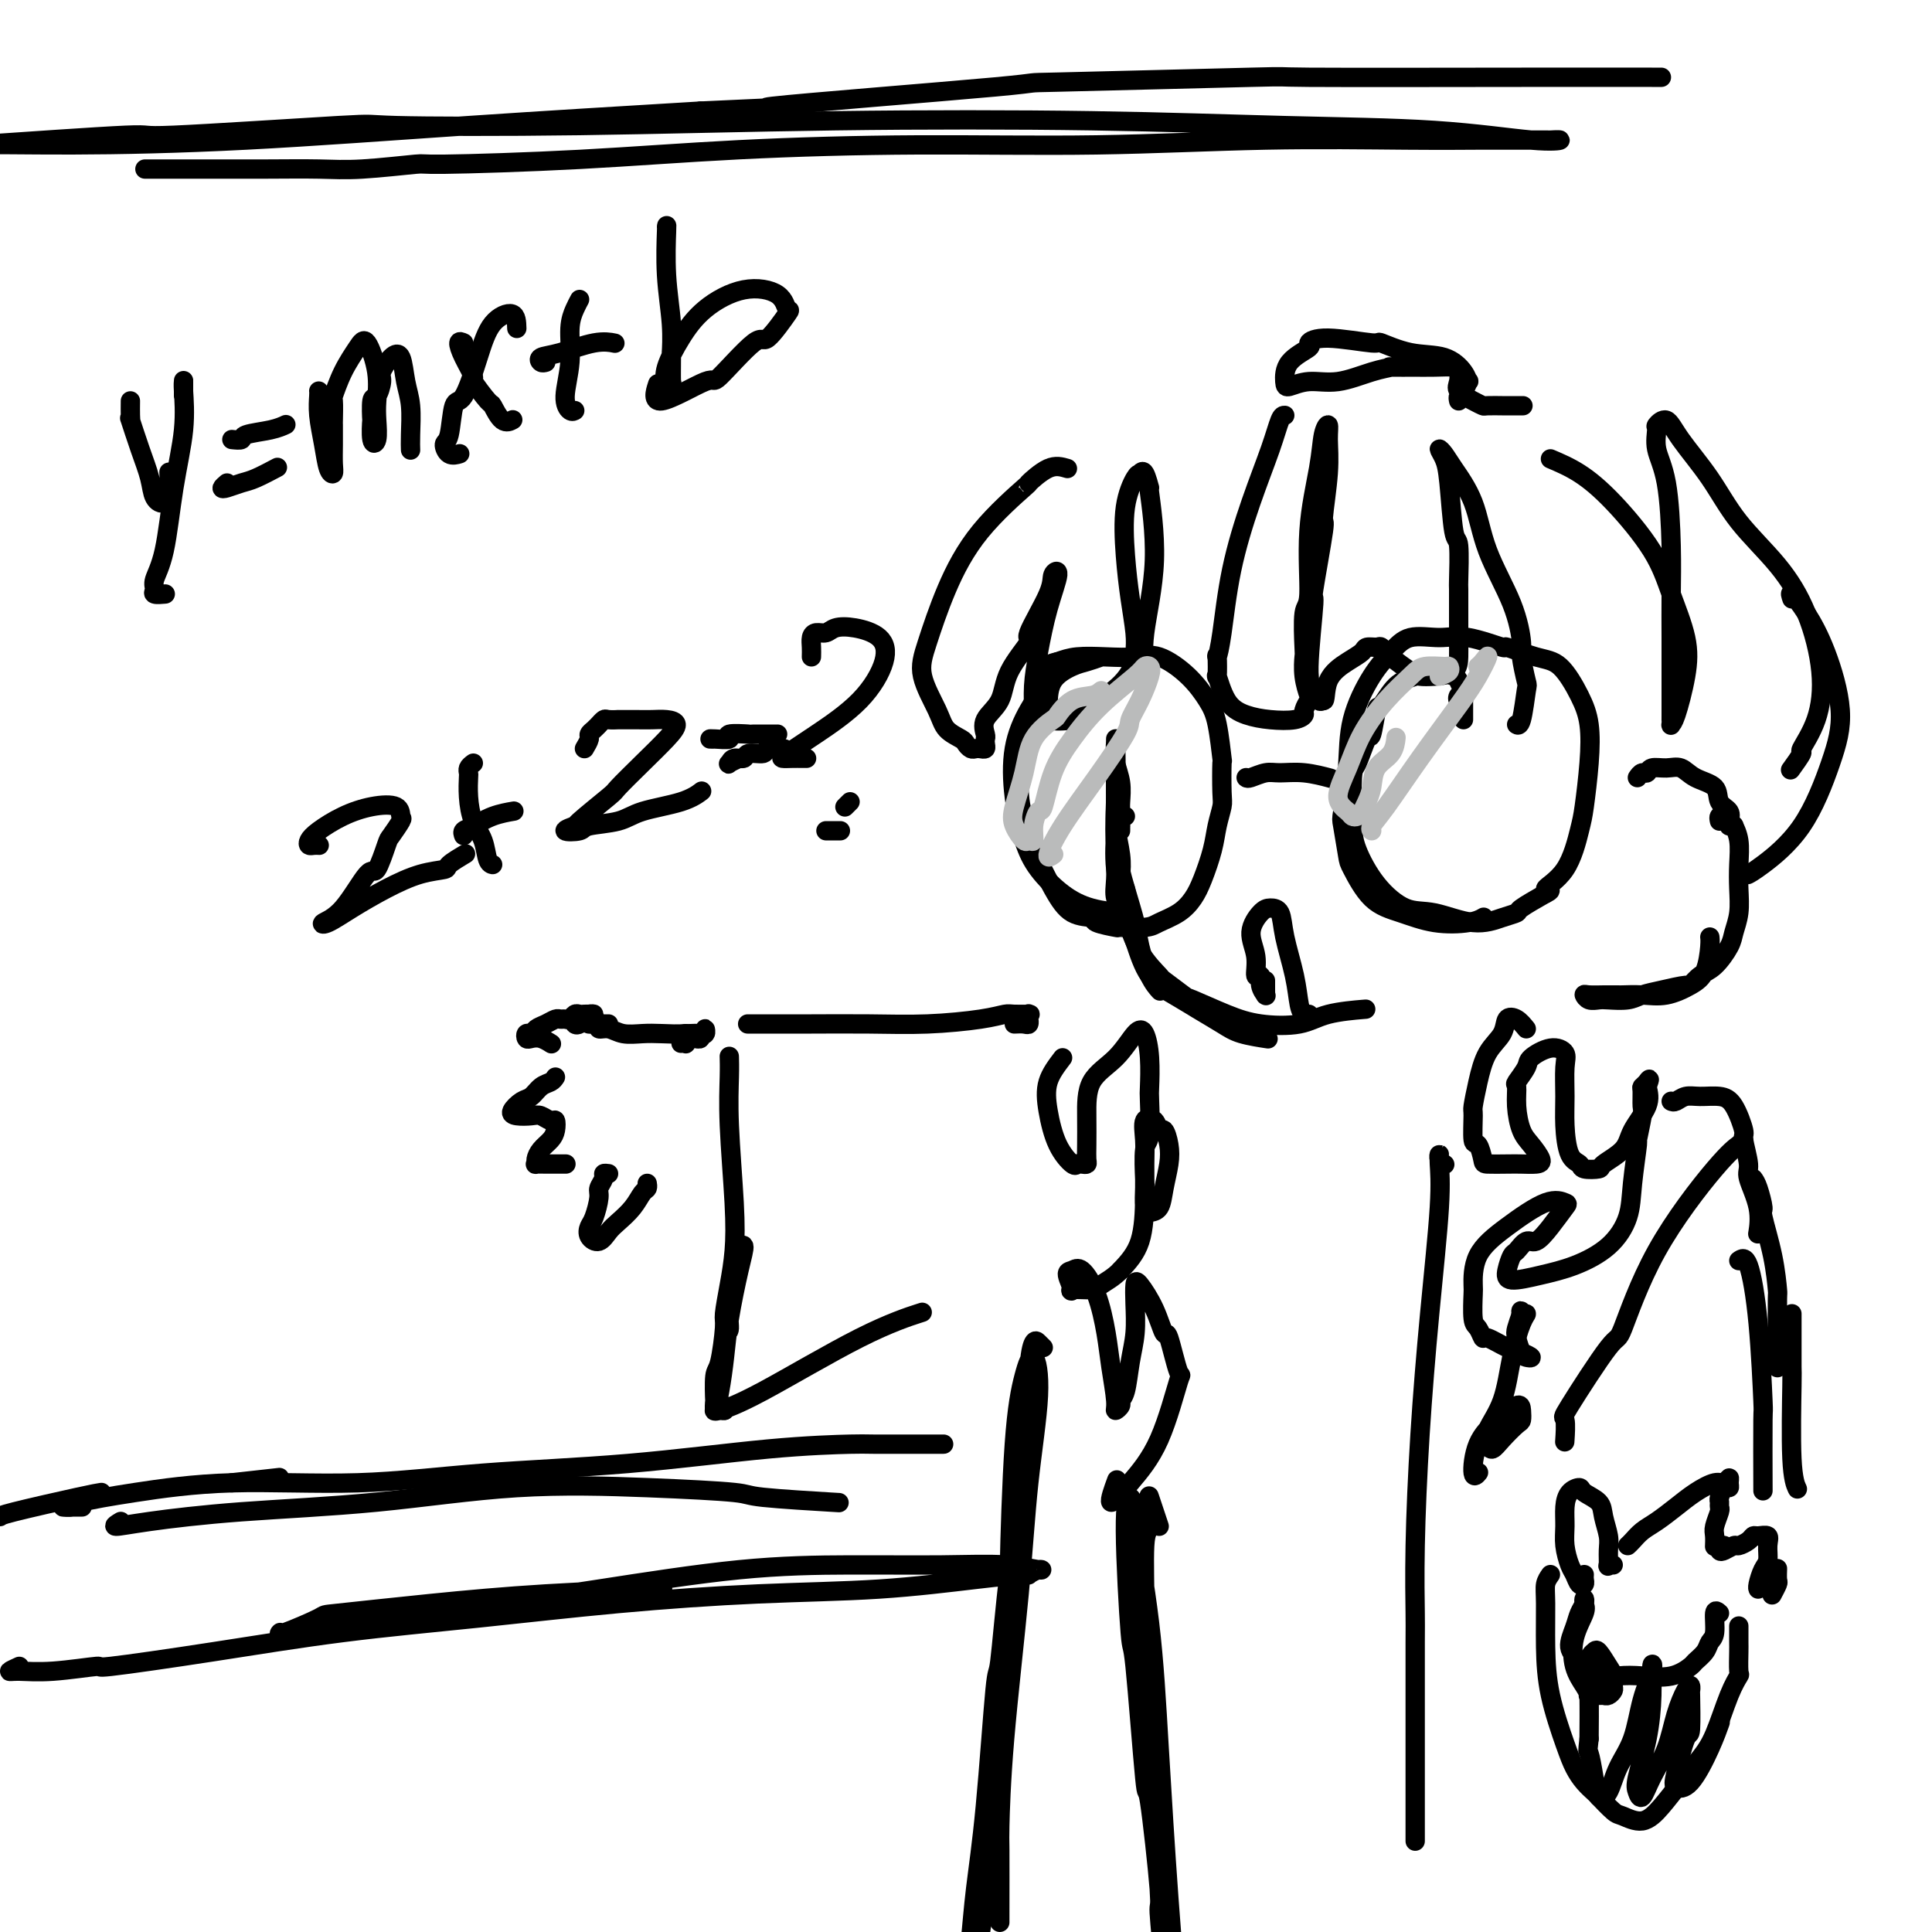 <svg viewBox='0 0 400 400' version='1.1' xmlns='http://www.w3.org/2000/svg' xmlns:xlink='http://www.w3.org/1999/xlink'><g fill='none' stroke='#000000' stroke-width='4' stroke-linecap='round' stroke-linejoin='round'><path d='M231,164c0.000,-0.417 0.000,-0.833 0,-1c0.000,-0.167 0.000,-0.083 0,0'/><path d='M233,169c-0.423,0.299 -0.845,0.599 -1,1c-0.155,0.401 -0.041,0.904 0,1c0.041,0.096 0.011,-0.215 0,0c-0.011,0.215 -0.003,0.957 0,1c0.003,0.043 0.002,-0.613 0,-1c-0.002,-0.387 -0.004,-0.505 0,-1c0.004,-0.495 0.015,-1.368 0,-2c-0.015,-0.632 -0.057,-1.025 0,-2c0.057,-0.975 0.211,-2.532 0,-4c-0.211,-1.468 -0.789,-2.846 -1,-4c-0.211,-1.154 -0.057,-2.082 0,-3c0.057,-0.918 0.015,-1.825 0,-2c-0.015,-0.175 -0.005,0.384 0,1c0.005,0.616 0.005,1.290 0,2c-0.005,0.710 -0.015,1.455 0,3c0.015,1.545 0.056,3.890 0,6c-0.056,2.110 -0.207,3.983 0,6c0.207,2.017 0.774,4.176 1,6c0.226,1.824 0.113,3.312 0,4c-0.113,0.688 -0.226,0.576 0,1c0.226,0.424 0.792,1.383 1,2c0.208,0.617 0.060,0.890 0,1c-0.060,0.110 -0.030,0.055 0,0'/><path d='M232,153c-0.422,0.270 -0.845,0.540 -1,1c-0.155,0.460 -0.043,1.109 0,2c0.043,0.891 0.017,2.024 0,3c-0.017,0.976 -0.026,1.793 0,3c0.026,1.207 0.086,2.802 0,5c-0.086,2.198 -0.319,4.997 0,8c0.319,3.003 1.189,6.210 2,9c0.811,2.790 1.563,5.165 2,7c0.437,1.835 0.561,3.131 1,5c0.439,1.869 1.195,4.311 2,6c0.805,1.689 1.659,2.625 2,3c0.341,0.375 0.171,0.187 0,0'/><path d='M231,160c0.000,0.353 0.001,0.706 0,1c-0.001,0.294 -0.002,0.528 0,1c0.002,0.472 0.007,1.182 0,2c-0.007,0.818 -0.024,1.745 0,3c0.024,1.255 0.091,2.839 0,5c-0.091,2.161 -0.339,4.900 0,8c0.339,3.100 1.264,6.563 2,9c0.736,2.437 1.281,3.850 2,6c0.719,2.150 1.610,5.038 3,7c1.390,1.962 3.277,2.999 5,4c1.723,1.001 3.282,1.967 5,3c1.718,1.033 3.594,2.133 5,3c1.406,0.867 2.340,1.503 4,2c1.660,0.497 4.046,0.856 5,1c0.954,0.144 0.477,0.072 0,0'/><path d='M231,176c0.045,2.158 0.090,4.316 0,6c-0.090,1.684 -0.315,2.893 0,4c0.315,1.107 1.171,2.111 2,4c0.829,1.889 1.632,4.661 3,7c1.368,2.339 3.302,4.244 4,5c0.698,0.756 0.160,0.364 1,1c0.840,0.636 3.056,2.302 4,3c0.944,0.698 0.615,0.429 2,1c1.385,0.571 4.484,1.981 7,3c2.516,1.019 4.448,1.646 7,2c2.552,0.354 5.725,0.435 8,0c2.275,-0.435 3.651,-1.386 6,-2c2.349,-0.614 5.671,-0.890 7,-1c1.329,-0.110 0.664,-0.055 0,0'/><path d='M228,136c-1.042,0.368 -2.084,0.736 -3,1c-0.916,0.264 -1.706,0.425 -3,1c-1.294,0.575 -3.092,1.566 -4,3c-0.908,1.434 -0.927,3.311 -1,4c-0.073,0.689 -0.199,0.189 -1,1c-0.801,0.811 -2.277,2.933 -3,5c-0.723,2.067 -0.693,4.078 -1,6c-0.307,1.922 -0.951,3.755 -1,6c-0.049,2.245 0.496,4.902 1,7c0.504,2.098 0.968,3.637 2,6c1.032,2.363 2.631,5.551 4,8c1.369,2.449 2.506,4.159 4,5c1.494,0.841 3.345,0.815 4,1c0.655,0.185 0.113,0.583 1,1c0.887,0.417 3.203,0.853 4,1c0.797,0.147 0.076,0.007 1,0c0.924,-0.007 3.493,0.121 5,0c1.507,-0.121 1.952,-0.492 3,-1c1.048,-0.508 2.700,-1.153 4,-2c1.300,-0.847 2.247,-1.897 3,-3c0.753,-1.103 1.312,-2.258 2,-4c0.688,-1.742 1.505,-4.069 2,-6c0.495,-1.931 0.669,-3.464 1,-5c0.331,-1.536 0.818,-3.075 1,-4c0.182,-0.925 0.058,-1.236 0,-3c-0.058,-1.764 -0.050,-4.981 0,-6c0.050,-1.019 0.142,0.161 0,-1c-0.142,-1.161 -0.518,-4.661 -1,-7c-0.482,-2.339 -1.071,-3.516 -2,-5c-0.929,-1.484 -2.198,-3.274 -4,-5c-1.802,-1.726 -4.138,-3.388 -6,-4c-1.862,-0.612 -3.252,-0.174 -5,0c-1.748,0.174 -3.855,0.085 -6,0c-2.145,-0.085 -4.327,-0.167 -6,0c-1.673,0.167 -2.836,0.584 -4,1'/><path d='M219,137c-3.793,0.792 -2.776,2.272 -3,4c-0.224,1.728 -1.688,3.703 -3,6c-1.312,2.297 -2.470,4.915 -3,8c-0.530,3.085 -0.430,6.637 0,10c0.430,3.363 1.192,6.537 2,9c0.808,2.463 1.664,4.215 3,6c1.336,1.785 3.152,3.602 5,5c1.848,1.398 3.728,2.376 6,3c2.272,0.624 4.935,0.892 6,1c1.065,0.108 0.533,0.054 0,0'/><path d='M258,161c0.144,0.115 0.288,0.231 1,0c0.712,-0.231 1.992,-0.808 3,-1c1.008,-0.192 1.744,0.000 3,0c1.256,0.000 3.030,-0.192 5,0c1.970,0.192 4.134,0.769 5,1c0.866,0.231 0.433,0.115 0,0'/><path d='M303,149c0.001,-0.764 0.001,-1.529 0,-2c-0.001,-0.471 -0.004,-0.649 0,-1c0.004,-0.351 0.014,-0.874 0,-1c-0.014,-0.126 -0.053,0.145 0,0c0.053,-0.145 0.197,-0.706 0,-1c-0.197,-0.294 -0.736,-0.320 -1,0c-0.264,0.320 -0.253,0.987 0,1c0.253,0.013 0.750,-0.628 1,-1c0.250,-0.372 0.255,-0.475 0,-1c-0.255,-0.525 -0.770,-1.472 -1,-2c-0.230,-0.528 -0.173,-0.638 -1,-1c-0.827,-0.362 -2.536,-0.978 -4,-1c-1.464,-0.022 -2.683,0.549 -4,1c-1.317,0.451 -2.733,0.781 -4,2c-1.267,1.219 -2.384,3.325 -3,4c-0.616,0.675 -0.729,-0.082 -1,1c-0.271,1.082 -0.700,4.004 -1,5c-0.300,0.996 -0.472,0.066 -1,1c-0.528,0.934 -1.413,3.732 -2,5c-0.587,1.268 -0.875,1.006 -1,3c-0.125,1.994 -0.088,6.245 0,9c0.088,2.755 0.227,4.014 1,6c0.773,1.986 2.181,4.697 4,7c1.819,2.303 4.050,4.197 6,5c1.950,0.803 3.619,0.515 6,1c2.381,0.485 5.475,1.743 8,2c2.525,0.257 4.481,-0.488 6,-1c1.519,-0.512 2.601,-0.792 3,-1c0.399,-0.208 0.114,-0.345 1,-1c0.886,-0.655 2.943,-1.827 5,-3'/><path d='M320,185c2.123,-1.029 -0.069,-0.600 0,-1c0.069,-0.400 2.398,-1.628 4,-4c1.602,-2.372 2.477,-5.889 3,-8c0.523,-2.111 0.692,-2.818 1,-5c0.308,-2.182 0.753,-5.840 1,-9c0.247,-3.160 0.295,-5.821 0,-8c-0.295,-2.179 -0.935,-3.874 -2,-6c-1.065,-2.126 -2.556,-4.682 -4,-6c-1.444,-1.318 -2.842,-1.396 -5,-2c-2.158,-0.604 -5.077,-1.733 -6,-2c-0.923,-0.267 0.151,0.329 -1,0c-1.151,-0.329 -4.526,-1.583 -7,-2c-2.474,-0.417 -4.047,0.002 -6,0c-1.953,-0.002 -4.288,-0.424 -6,0c-1.712,0.424 -2.802,1.694 -4,3c-1.198,1.306 -2.504,2.649 -4,5c-1.496,2.351 -3.182,5.709 -4,9c-0.818,3.291 -0.768,6.516 -1,10c-0.232,3.484 -0.745,7.227 -1,9c-0.255,1.773 -0.251,1.577 0,3c0.251,1.423 0.749,4.466 1,6c0.251,1.534 0.255,1.561 1,3c0.745,1.439 2.231,4.291 4,6c1.769,1.709 3.819,2.276 6,3c2.181,0.724 4.492,1.607 7,2c2.508,0.393 5.214,0.298 7,0c1.786,-0.298 2.653,-0.799 3,-1c0.347,-0.201 0.173,-0.100 0,0'/><path d='M339,161c0.321,-0.454 0.641,-0.908 1,-1c0.359,-0.092 0.755,0.178 1,0c0.245,-0.178 0.339,-0.803 1,-1c0.661,-0.197 1.888,0.034 3,0c1.112,-0.034 2.109,-0.333 3,0c0.891,0.333 1.675,1.297 3,2c1.325,0.703 3.192,1.145 4,2c0.808,0.855 0.556,2.124 1,3c0.444,0.876 1.583,1.359 2,2c0.417,0.641 0.112,1.440 0,2c-0.112,0.560 -0.030,0.882 0,1c0.030,0.118 0.009,0.034 0,0c-0.009,-0.034 -0.004,-0.017 0,0'/><path d='M356,170c-0.092,-0.402 -0.183,-0.803 0,-1c0.183,-0.197 0.641,-0.189 1,0c0.359,0.189 0.618,0.559 1,1c0.382,0.441 0.887,0.952 1,1c0.113,0.048 -0.165,-0.368 0,0c0.165,0.368 0.773,1.519 1,3c0.227,1.481 0.074,3.290 0,5c-0.074,1.710 -0.067,3.319 0,5c0.067,1.681 0.195,3.433 0,5c-0.195,1.567 -0.711,2.950 -1,4c-0.289,1.050 -0.350,1.769 -1,3c-0.650,1.231 -1.888,2.974 -3,4c-1.112,1.026 -2.097,1.335 -3,2c-0.903,0.665 -1.724,1.684 -2,2c-0.276,0.316 -0.007,-0.073 -1,0c-0.993,0.073 -3.249,0.608 -5,1c-1.751,0.392 -2.997,0.642 -4,1c-1.003,0.358 -1.761,0.824 -3,1c-1.239,0.176 -2.958,0.061 -4,0c-1.042,-0.061 -1.407,-0.069 -2,0c-0.593,0.069 -1.415,0.215 -2,0c-0.585,-0.215 -0.934,-0.790 -1,-1c-0.066,-0.210 0.151,-0.056 1,0c0.849,0.056 2.330,0.015 3,0c0.670,-0.015 0.530,-0.002 1,0c0.470,0.002 1.550,-0.005 2,0c0.450,0.005 0.271,0.023 1,0c0.729,-0.023 2.367,-0.086 4,0c1.633,0.086 3.261,0.321 5,0c1.739,-0.321 3.590,-1.196 5,-2c1.410,-0.804 2.378,-1.535 3,-3c0.622,-1.465 0.898,-3.664 1,-5c0.102,-1.336 0.029,-1.810 0,-2c-0.029,-0.190 -0.015,-0.095 0,0'/><path d='M266,86c-0.289,-0.012 -0.578,-0.023 -1,1c-0.422,1.023 -0.979,3.082 -2,6c-1.021,2.918 -2.508,6.697 -4,11c-1.492,4.303 -2.988,9.131 -4,14c-1.012,4.869 -1.540,9.780 -2,13c-0.460,3.220 -0.851,4.749 -1,5c-0.149,0.251 -0.057,-0.778 0,0c0.057,0.778 0.078,3.361 0,4c-0.078,0.639 -0.257,-0.665 0,0c0.257,0.665 0.948,3.299 2,5c1.052,1.701 2.463,2.468 4,3c1.537,0.532 3.200,0.829 5,1c1.800,0.171 3.737,0.217 5,0c1.263,-0.217 1.851,-0.696 2,-1c0.149,-0.304 -0.142,-0.432 0,-1c0.142,-0.568 0.718,-1.575 1,-2c0.282,-0.425 0.271,-0.269 0,-1c-0.271,-0.731 -0.800,-2.351 -1,-4c-0.200,-1.649 -0.069,-3.327 0,-4c0.069,-0.673 0.078,-0.341 0,-2c-0.078,-1.659 -0.242,-5.308 0,-7c0.242,-1.692 0.892,-1.426 1,-4c0.108,-2.574 -0.325,-7.990 0,-13c0.325,-5.010 1.409,-9.616 2,-13c0.591,-3.384 0.690,-5.545 1,-7c0.310,-1.455 0.831,-2.202 1,-2c0.169,0.202 -0.015,1.353 0,3c0.015,1.647 0.230,3.788 0,7c-0.230,3.212 -0.903,7.494 -1,9c-0.097,1.506 0.383,0.237 0,3c-0.383,2.763 -1.631,9.557 -2,12c-0.369,2.443 0.139,0.536 0,3c-0.139,2.464 -0.924,9.300 -1,13c-0.076,3.700 0.556,4.265 1,5c0.444,0.735 0.698,1.638 1,2c0.302,0.362 0.651,0.181 1,0'/><path d='M274,145c0.494,0.392 0.230,-2.129 1,-4c0.770,-1.871 2.573,-3.091 4,-4c1.427,-0.909 2.477,-1.507 3,-2c0.523,-0.493 0.518,-0.882 1,-1c0.482,-0.118 1.451,0.035 2,0c0.549,-0.035 0.676,-0.258 1,0c0.324,0.258 0.843,0.996 2,2c1.157,1.004 2.951,2.274 4,3c1.049,0.726 1.353,0.908 2,1c0.647,0.092 1.638,0.095 3,0c1.362,-0.095 3.097,-0.286 4,-1c0.903,-0.714 0.974,-1.951 1,-3c0.026,-1.049 0.007,-1.910 0,-3c-0.007,-1.090 -0.001,-2.409 0,-3c0.001,-0.591 -0.003,-0.455 0,-2c0.003,-1.545 0.012,-4.773 0,-6c-0.012,-1.227 -0.044,-0.453 0,-2c0.044,-1.547 0.165,-5.414 0,-7c-0.165,-1.586 -0.616,-0.892 -1,-3c-0.384,-2.108 -0.701,-7.017 -1,-10c-0.299,-2.983 -0.578,-4.038 -1,-5c-0.422,-0.962 -0.986,-1.830 -1,-2c-0.014,-0.170 0.521,0.359 1,1c0.479,0.641 0.903,1.394 2,3c1.097,1.606 2.867,4.065 4,7c1.133,2.935 1.628,6.346 3,10c1.372,3.654 3.622,7.551 5,11c1.378,3.449 1.883,6.448 2,8c0.117,1.552 -0.154,1.656 0,3c0.154,1.344 0.735,3.929 1,5c0.265,1.071 0.215,0.627 0,2c-0.215,1.373 -0.596,4.562 -1,6c-0.404,1.438 -0.830,1.125 -1,1c-0.170,-0.125 -0.085,-0.063 0,0'/><path d='M316,213c-0.629,-0.777 -1.257,-1.553 -2,-2c-0.743,-0.447 -1.600,-0.564 -2,0c-0.400,0.564 -0.342,1.810 -1,3c-0.658,1.190 -2.034,2.323 -3,4c-0.966,1.677 -1.524,3.897 -2,6c-0.476,2.103 -0.870,4.091 -1,5c-0.130,0.909 0.004,0.741 0,2c-0.004,1.259 -0.146,3.945 0,5c0.146,1.055 0.580,0.479 1,1c0.420,0.521 0.826,2.140 1,3c0.174,0.860 0.115,0.961 1,1c0.885,0.039 2.715,0.015 4,0c1.285,-0.015 2.026,-0.022 3,0c0.974,0.022 2.180,0.072 3,0c0.820,-0.072 1.254,-0.265 1,-1c-0.254,-0.735 -1.194,-2.012 -2,-3c-0.806,-0.988 -1.476,-1.686 -2,-3c-0.524,-1.314 -0.900,-3.243 -1,-5c-0.100,-1.757 0.076,-3.340 0,-4c-0.076,-0.660 -0.405,-0.395 0,-1c0.405,-0.605 1.544,-2.079 2,-3c0.456,-0.921 0.227,-1.290 1,-2c0.773,-0.710 2.546,-1.760 4,-2c1.454,-0.240 2.587,0.331 3,1c0.413,0.669 0.104,1.436 0,3c-0.104,1.564 -0.003,3.925 0,6c0.003,2.075 -0.093,3.863 0,6c0.093,2.137 0.375,4.624 1,6c0.625,1.376 1.593,1.642 2,2c0.407,0.358 0.253,0.807 1,1c0.747,0.193 2.393,0.131 3,0c0.607,-0.131 0.174,-0.331 1,-1c0.826,-0.669 2.912,-1.808 4,-3c1.088,-1.192 1.177,-2.436 2,-4c0.823,-1.564 2.378,-3.447 3,-5c0.622,-1.553 0.311,-2.777 0,-4'/><path d='M341,225c0.835,-2.294 0.421,-1.530 0,-1c-0.421,0.530 -0.849,0.827 -1,1c-0.151,0.173 -0.025,0.222 0,1c0.025,0.778 -0.049,2.286 0,3c0.049,0.714 0.222,0.636 0,2c-0.222,1.364 -0.840,4.171 -1,5c-0.160,0.829 0.136,-0.318 0,1c-0.136,1.318 -0.705,5.102 -1,8c-0.295,2.898 -0.317,4.911 -1,7c-0.683,2.089 -2.026,4.254 -4,6c-1.974,1.746 -4.578,3.074 -7,4c-2.422,0.926 -4.661,1.452 -7,2c-2.339,0.548 -4.778,1.120 -6,1c-1.222,-0.120 -1.226,-0.930 -1,-2c0.226,-1.070 0.682,-2.399 1,-3c0.318,-0.601 0.499,-0.473 1,-1c0.501,-0.527 1.324,-1.709 2,-2c0.676,-0.291 1.206,0.311 2,0c0.794,-0.311 1.852,-1.533 3,-3c1.148,-1.467 2.384,-3.179 3,-4c0.616,-0.821 0.610,-0.752 0,-1c-0.610,-0.248 -1.823,-0.813 -4,0c-2.177,0.813 -5.316,3.006 -8,5c-2.684,1.994 -4.913,3.790 -6,6c-1.087,2.210 -1.034,4.835 -1,6c0.034,1.165 0.048,0.871 0,2c-0.048,1.129 -0.158,3.682 0,5c0.158,1.318 0.584,1.399 1,2c0.416,0.601 0.824,1.720 1,2c0.176,0.280 0.121,-0.278 1,0c0.879,0.278 2.692,1.394 4,2c1.308,0.606 2.112,0.702 3,1c0.888,0.298 1.859,0.796 2,1c0.141,0.204 -0.548,0.113 -1,0c-0.452,-0.113 -0.668,-0.247 -1,-1c-0.332,-0.753 -0.782,-2.126 -1,-3c-0.218,-0.874 -0.205,-1.250 0,-2c0.205,-0.750 0.603,-1.875 1,-3'/><path d='M315,272c-0.070,-1.227 -0.244,-0.294 0,0c0.244,0.294 0.905,-0.053 1,0c0.095,0.053 -0.378,0.504 -1,2c-0.622,1.496 -1.394,4.038 -2,7c-0.606,2.962 -1.047,6.344 -2,9c-0.953,2.656 -2.417,4.585 -3,6c-0.583,1.415 -0.286,2.314 0,3c0.286,0.686 0.560,1.159 1,1c0.440,-0.159 1.045,-0.948 2,-2c0.955,-1.052 2.258,-2.365 3,-3c0.742,-0.635 0.921,-0.592 1,-1c0.079,-0.408 0.059,-1.267 0,-2c-0.059,-0.733 -0.156,-1.338 -1,-1c-0.844,0.338 -2.436,1.621 -4,3c-1.564,1.379 -3.100,2.854 -4,5c-0.900,2.146 -1.165,4.962 -1,6c0.165,1.038 0.762,0.296 1,0c0.238,-0.296 0.119,-0.148 0,0'/><path d='M221,97c-1.208,-0.362 -2.416,-0.724 -4,0c-1.584,0.724 -3.544,2.534 -4,3c-0.456,0.466 0.593,-0.412 -1,1c-1.593,1.412 -5.828,5.116 -9,9c-3.172,3.884 -5.280,7.950 -7,12c-1.720,4.050 -3.053,8.083 -4,11c-0.947,2.917 -1.508,4.718 -1,7c0.508,2.282 2.087,5.046 3,7c0.913,1.954 1.162,3.098 2,4c0.838,0.902 2.266,1.562 3,2c0.734,0.438 0.775,0.654 1,1c0.225,0.346 0.635,0.822 1,1c0.365,0.178 0.686,0.058 1,0c0.314,-0.058 0.621,-0.056 1,0c0.379,0.056 0.831,0.164 1,0c0.169,-0.164 0.056,-0.601 0,-1c-0.056,-0.399 -0.054,-0.761 0,-1c0.054,-0.239 0.160,-0.356 0,-1c-0.160,-0.644 -0.586,-1.815 0,-3c0.586,-1.185 2.186,-2.382 3,-4c0.814,-1.618 0.844,-3.655 2,-6c1.156,-2.345 3.440,-4.998 4,-6c0.560,-1.002 -0.602,-0.355 0,-2c0.602,-1.645 2.967,-5.583 4,-8c1.033,-2.417 0.732,-3.313 1,-4c0.268,-0.687 1.105,-1.165 1,0c-0.105,1.165 -1.153,3.971 -2,7c-0.847,3.029 -1.492,6.279 -2,9c-0.508,2.721 -0.880,4.911 -1,7c-0.120,2.089 0.010,4.075 0,5c-0.010,0.925 -0.160,0.789 0,1c0.160,0.211 0.631,0.769 1,1c0.369,0.231 0.635,0.134 1,0c0.365,-0.134 0.829,-0.305 1,-1c0.171,-0.695 0.049,-1.913 0,-3c-0.049,-1.087 -0.024,-2.044 0,-3'/><path d='M217,142c-0.014,-1.108 -0.547,-0.377 -1,0c-0.453,0.377 -0.824,0.402 -1,1c-0.176,0.598 -0.155,1.771 0,3c0.155,1.229 0.444,2.514 2,3c1.556,0.486 4.378,0.174 5,0c0.622,-0.174 -0.957,-0.210 0,-1c0.957,-0.790 4.450,-2.333 7,-4c2.550,-1.667 4.158,-3.460 5,-5c0.842,-1.540 0.917,-2.829 1,-4c0.083,-1.171 0.172,-2.223 0,-4c-0.172,-1.777 -0.607,-4.279 -1,-7c-0.393,-2.721 -0.744,-5.661 -1,-9c-0.256,-3.339 -0.418,-7.078 0,-10c0.418,-2.922 1.417,-5.028 2,-6c0.583,-0.972 0.750,-0.809 1,-1c0.250,-0.191 0.581,-0.735 1,0c0.419,0.735 0.925,2.748 1,3c0.075,0.252 -0.281,-1.256 0,1c0.281,2.256 1.199,8.275 1,14c-0.199,5.725 -1.515,11.157 -2,15c-0.485,3.843 -0.139,6.098 0,7c0.139,0.902 0.069,0.451 0,0'/></g>
<g fill='none' stroke='#BABBBB' stroke-width='4' stroke-linecap='round' stroke-linejoin='round'><path d='M298,140c0.843,-0.307 1.686,-0.614 2,-1c0.314,-0.386 0.098,-0.850 0,-1c-0.098,-0.150 -0.077,0.015 -1,0c-0.923,-0.015 -2.788,-0.211 -4,0c-1.212,0.211 -1.770,0.829 -3,2c-1.230,1.171 -3.132,2.895 -5,5c-1.868,2.105 -3.703,4.592 -5,7c-1.297,2.408 -2.057,4.737 -3,7c-0.943,2.263 -2.067,4.460 -2,6c0.067,1.540 1.327,2.421 2,3c0.673,0.579 0.758,0.855 1,1c0.242,0.145 0.640,0.159 1,0c0.360,-0.159 0.681,-0.492 1,-1c0.319,-0.508 0.635,-1.191 1,-2c0.365,-0.809 0.777,-1.744 1,-3c0.223,-1.256 0.256,-2.831 1,-4c0.744,-1.169 2.200,-1.930 3,-3c0.800,-1.070 0.943,-2.449 1,-3c0.057,-0.551 0.029,-0.276 0,0'/><path d='M306,138c0.267,-0.218 0.535,-0.436 1,-1c0.465,-0.564 1.128,-1.473 1,-1c-0.128,0.473 -1.047,2.330 -2,4c-0.953,1.670 -1.940,3.155 -4,6c-2.060,2.845 -5.193,7.050 -8,11c-2.807,3.950 -5.289,7.647 -7,10c-1.711,2.353 -2.653,3.364 -3,4c-0.347,0.636 -0.099,0.896 0,1c0.099,0.104 0.050,0.052 0,0'/><path d='M228,143c-0.483,0.398 -0.966,0.796 -2,1c-1.034,0.204 -2.619,0.215 -4,1c-1.381,0.785 -2.559,2.345 -3,3c-0.441,0.655 -0.144,0.404 -1,1c-0.856,0.596 -2.863,2.038 -4,4c-1.137,1.962 -1.402,4.444 -2,7c-0.598,2.556 -1.529,5.184 -2,7c-0.471,1.816 -0.481,2.818 0,4c0.481,1.182 1.452,2.543 2,3c0.548,0.457 0.671,0.009 1,0c0.329,-0.009 0.863,0.422 1,0c0.137,-0.422 -0.124,-1.695 0,-3c0.124,-1.305 0.634,-2.640 1,-3c0.366,-0.360 0.588,0.254 1,-1c0.412,-1.254 1.013,-4.378 2,-7c0.987,-2.622 2.359,-4.742 4,-7c1.641,-2.258 3.551,-4.654 6,-7c2.449,-2.346 5.435,-4.642 7,-6c1.565,-1.358 1.708,-1.779 2,-2c0.292,-0.221 0.734,-0.240 1,0c0.266,0.240 0.356,0.741 0,2c-0.356,1.259 -1.158,3.276 -2,5c-0.842,1.724 -1.723,3.157 -2,4c-0.277,0.843 0.049,1.098 -1,3c-1.049,1.902 -3.472,5.452 -6,9c-2.528,3.548 -5.162,7.095 -7,10c-1.838,2.905 -2.879,5.167 -3,6c-0.121,0.833 0.680,0.238 1,0c0.320,-0.238 0.160,-0.119 0,0'/></g>
<g fill='none' stroke='#000000' stroke-width='4' stroke-linecap='round' stroke-linejoin='round'><path d='M321,95c1.960,0.835 3.919,1.670 6,3c2.081,1.330 4.282,3.156 7,6c2.718,2.844 5.951,6.706 8,10c2.049,3.294 2.913,6.021 4,9c1.087,2.979 2.396,6.211 3,9c0.604,2.789 0.501,5.135 0,8c-0.501,2.865 -1.402,6.248 -2,8c-0.598,1.752 -0.892,1.871 -1,2c-0.108,0.129 -0.029,0.268 0,0c0.029,-0.268 0.008,-0.942 0,-1c-0.008,-0.058 -0.002,0.502 0,-1c0.002,-1.502 -0.001,-5.065 0,-8c0.001,-2.935 0.007,-5.243 0,-8c-0.007,-2.757 -0.026,-5.965 0,-9c0.026,-3.035 0.096,-5.897 0,-10c-0.096,-4.103 -0.360,-9.445 -1,-13c-0.640,-3.555 -1.657,-5.322 -2,-7c-0.343,-1.678 -0.011,-3.268 0,-4c0.011,-0.732 -0.300,-0.608 0,-1c0.300,-0.392 1.212,-1.302 2,-1c0.788,0.302 1.453,1.814 3,4c1.547,2.186 3.977,5.046 6,8c2.023,2.954 3.638,6.003 6,9c2.362,2.997 5.472,5.942 8,9c2.528,3.058 4.473,6.228 6,10c1.527,3.772 2.636,8.146 3,12c0.364,3.854 -0.019,7.187 -1,10c-0.981,2.813 -2.562,5.104 -3,6c-0.438,0.896 0.267,0.395 0,1c-0.267,0.605 -1.505,2.316 -2,3c-0.495,0.684 -0.248,0.342 0,0'/><path d='M371,124c-0.245,-0.713 -0.489,-1.426 0,-1c0.489,0.426 1.713,1.990 3,4c1.287,2.010 2.637,4.464 4,8c1.363,3.536 2.740,8.152 3,12c0.260,3.848 -0.596,6.926 -2,11c-1.404,4.074 -3.356,9.144 -6,13c-2.644,3.856 -5.981,6.500 -8,8c-2.019,1.500 -2.720,1.857 -3,2c-0.280,0.143 -0.140,0.071 0,0'/><path d='M220,219c-1.230,1.614 -2.460,3.227 -3,5c-0.540,1.773 -0.391,3.704 0,6c0.391,2.296 1.023,4.955 2,7c0.977,2.045 2.300,3.474 3,4c0.700,0.526 0.776,0.148 1,0c0.224,-0.148 0.596,-0.067 1,0c0.404,0.067 0.840,0.118 1,0c0.160,-0.118 0.044,-0.406 0,-1c-0.044,-0.594 -0.016,-1.494 0,-3c0.016,-1.506 0.021,-3.619 0,-6c-0.021,-2.381 -0.069,-5.031 1,-7c1.069,-1.969 3.253,-3.256 5,-5c1.747,-1.744 3.056,-3.945 4,-5c0.944,-1.055 1.522,-0.966 2,0c0.478,0.966 0.856,2.807 1,5c0.144,2.193 0.053,4.739 0,6c-0.053,1.261 -0.066,1.238 0,3c0.066,1.762 0.213,5.309 0,7c-0.213,1.691 -0.787,1.525 -1,3c-0.213,1.475 -0.064,4.591 0,6c0.064,1.409 0.044,1.113 0,2c-0.044,0.887 -0.113,2.958 0,4c0.113,1.042 0.409,1.056 1,1c0.591,-0.056 1.476,-0.181 2,-1c0.524,-0.819 0.687,-2.333 1,-4c0.313,-1.667 0.776,-3.487 1,-5c0.224,-1.513 0.210,-2.720 0,-4c-0.210,-1.280 -0.617,-2.633 -1,-3c-0.383,-0.367 -0.744,0.251 -1,0c-0.256,-0.251 -0.408,-1.373 -1,-2c-0.592,-0.627 -1.623,-0.759 -2,0c-0.377,0.759 -0.098,2.411 0,4c0.098,1.589 0.016,3.117 0,5c-0.016,1.883 0.034,4.122 0,7c-0.034,2.878 -0.153,6.394 -1,9c-0.847,2.606 -2.424,4.303 -4,6'/><path d='M232,263c-1.470,1.544 -3.144,2.403 -4,3c-0.856,0.597 -0.892,0.931 -2,1c-1.108,0.069 -3.287,-0.128 -4,0c-0.713,0.128 0.039,0.583 0,0c-0.039,-0.583 -0.869,-2.202 -1,-3c-0.131,-0.798 0.437,-0.776 1,-1c0.563,-0.224 1.122,-0.695 2,0c0.878,0.695 2.077,2.555 3,5c0.923,2.445 1.572,5.475 2,8c0.428,2.525 0.636,4.544 1,7c0.364,2.456 0.885,5.349 1,7c0.115,1.651 -0.177,2.060 0,2c0.177,-0.060 0.822,-0.590 1,-1c0.178,-0.410 -0.110,-0.699 0,-1c0.110,-0.301 0.618,-0.613 1,-2c0.382,-1.387 0.640,-3.850 1,-6c0.360,-2.150 0.824,-3.988 1,-6c0.176,-2.012 0.065,-4.197 0,-6c-0.065,-1.803 -0.082,-3.222 0,-4c0.082,-0.778 0.263,-0.913 1,0c0.737,0.913 2.028,2.876 3,5c0.972,2.124 1.623,4.411 2,5c0.377,0.589 0.479,-0.518 1,1c0.521,1.518 1.462,5.662 2,7c0.538,1.338 0.673,-0.129 0,2c-0.673,2.129 -2.156,7.855 -4,12c-1.844,4.145 -4.051,6.709 -6,9c-1.949,2.291 -3.640,4.309 -4,4c-0.360,-0.309 0.611,-2.945 1,-4c0.389,-1.055 0.194,-0.527 0,0'/><path d='M210,212c0.732,-0.033 1.464,-0.065 2,0c0.536,0.065 0.875,0.228 1,0c0.125,-0.228 0.036,-0.846 0,-1c-0.036,-0.154 -0.020,0.155 0,0c0.020,-0.155 0.043,-0.774 0,-1c-0.043,-0.226 -0.151,-0.058 0,0c0.151,0.058 0.562,0.005 0,0c-0.562,-0.005 -2.097,0.037 -3,0c-0.903,-0.037 -1.173,-0.154 -2,0c-0.827,0.154 -2.209,0.577 -5,1c-2.791,0.423 -6.989,0.845 -11,1c-4.011,0.155 -7.833,0.041 -12,0c-4.167,-0.041 -8.679,-0.011 -12,0c-3.321,0.011 -5.451,0.003 -7,0c-1.549,-0.003 -2.518,-0.001 -3,0c-0.482,0.001 -0.476,0.000 -1,0c-0.524,-0.000 -1.578,-0.000 -2,0c-0.422,0.000 -0.211,0.000 0,0'/><path d='M151,219c-0.008,-0.261 -0.015,-0.522 0,0c0.015,0.522 0.054,1.827 0,4c-0.054,2.173 -0.201,5.213 0,10c0.201,4.787 0.748,11.322 1,16c0.252,4.678 0.208,7.499 0,10c-0.208,2.501 -0.581,4.683 -1,7c-0.419,2.317 -0.883,4.770 -1,6c-0.117,1.230 0.112,1.237 0,3c-0.112,1.763 -0.567,5.281 -1,7c-0.433,1.719 -0.845,1.638 -1,3c-0.155,1.362 -0.052,4.166 0,5c0.052,0.834 0.055,-0.302 0,0c-0.055,0.302 -0.166,2.042 0,2c0.166,-0.042 0.610,-1.865 1,-4c0.390,-2.135 0.727,-4.581 1,-7c0.273,-2.419 0.482,-4.809 1,-8c0.518,-3.191 1.347,-7.182 2,-10c0.653,-2.818 1.132,-4.463 1,-5c-0.132,-0.537 -0.875,0.036 -1,0c-0.125,-0.036 0.370,-0.679 0,1c-0.370,1.679 -1.603,5.679 -2,9c-0.397,3.321 0.041,5.962 0,7c-0.041,1.038 -0.561,0.474 -1,2c-0.439,1.526 -0.798,5.141 -1,8c-0.202,2.859 -0.247,4.962 0,6c0.247,1.038 0.785,1.011 1,1c0.215,-0.011 0.108,-0.005 0,0'/><path d='M150,292c-0.316,0.011 -0.631,0.023 -1,0c-0.369,-0.023 -0.791,-0.080 -1,0c-0.209,0.080 -0.205,0.298 1,0c1.205,-0.298 3.612,-1.111 9,-4c5.388,-2.889 13.758,-7.855 20,-11c6.242,-3.145 10.355,-4.470 12,-5c1.645,-0.530 0.823,-0.265 0,0'/><path d='M141,216c0.444,-0.031 0.888,-0.061 1,0c0.112,0.061 -0.110,0.214 0,0c0.110,-0.214 0.550,-0.793 1,-1c0.450,-0.207 0.909,-0.040 1,0c0.091,0.040 -0.186,-0.047 0,0c0.186,0.047 0.835,0.227 1,0c0.165,-0.227 -0.154,-0.859 0,-1c0.154,-0.141 0.781,0.211 1,0c0.219,-0.211 0.031,-0.985 0,-1c-0.031,-0.015 0.095,0.728 0,1c-0.095,0.272 -0.410,0.073 -1,0c-0.590,-0.073 -1.454,-0.021 -2,0c-0.546,0.021 -0.773,0.010 -1,0'/><path d='M142,214c-1.563,0.159 -3.470,0.058 -5,0c-1.530,-0.058 -2.682,-0.072 -4,0c-1.318,0.072 -2.800,0.229 -4,0c-1.200,-0.229 -2.117,-0.846 -3,-1c-0.883,-0.154 -1.731,0.155 -2,0c-0.269,-0.155 0.043,-0.774 0,-1c-0.043,-0.226 -0.439,-0.061 -1,0c-0.561,0.061 -1.285,0.016 -1,0c0.285,-0.016 1.579,-0.004 2,0c0.421,0.004 -0.032,0.001 0,0c0.032,-0.001 0.547,-0.000 1,0c0.453,0.000 0.844,0.000 1,0c0.156,-0.000 0.078,-0.000 0,0'/><path d='M120,210c0.107,0.451 0.214,0.903 0,1c-0.214,0.097 -0.748,-0.160 -1,0c-0.252,0.160 -0.221,0.736 0,1c0.221,0.264 0.630,0.214 1,0c0.370,-0.214 0.699,-0.593 1,-1c0.301,-0.407 0.575,-0.841 1,-1c0.425,-0.159 1.001,-0.044 1,0c-0.001,0.044 -0.578,0.015 -1,0c-0.422,-0.015 -0.691,-0.018 -1,0c-0.309,0.018 -0.660,0.058 -1,0c-0.340,-0.058 -0.668,-0.212 -1,0c-0.332,0.212 -0.669,0.792 -1,1c-0.331,0.208 -0.656,0.044 -1,0c-0.344,-0.044 -0.708,0.031 -1,0c-0.292,-0.031 -0.513,-0.167 -1,0c-0.487,0.167 -1.241,0.637 -2,1c-0.759,0.363 -1.521,0.619 -2,1c-0.479,0.381 -0.673,0.886 -1,1c-0.327,0.114 -0.788,-0.162 -1,0c-0.212,0.162 -0.176,0.762 0,1c0.176,0.238 0.490,0.115 1,0c0.510,-0.115 1.214,-0.223 2,0c0.786,0.223 1.653,0.778 2,1c0.347,0.222 0.173,0.111 0,0'/><path d='M115,223c-0.245,0.366 -0.490,0.731 -1,1c-0.510,0.269 -1.284,0.440 -2,1c-0.716,0.560 -1.373,1.509 -2,2c-0.627,0.491 -1.224,0.523 -2,1c-0.776,0.477 -1.732,1.400 -2,2c-0.268,0.600 0.152,0.877 1,1c0.848,0.123 2.123,0.091 3,0c0.877,-0.091 1.357,-0.243 2,0c0.643,0.243 1.448,0.880 2,1c0.552,0.120 0.852,-0.277 1,0c0.148,0.277 0.145,1.227 0,2c-0.145,0.773 -0.433,1.370 -1,2c-0.567,0.630 -1.414,1.293 -2,2c-0.586,0.707 -0.912,1.457 -1,2c-0.088,0.543 0.061,0.877 0,1c-0.061,0.123 -0.331,0.033 0,0c0.331,-0.033 1.264,-0.009 2,0c0.736,0.009 1.275,0.002 2,0c0.725,-0.002 1.636,-0.001 2,0c0.364,0.001 0.182,0.000 0,0'/><path d='M126,243c-0.455,-0.061 -0.909,-0.122 -1,0c-0.091,0.122 0.183,0.427 0,1c-0.183,0.573 -0.821,1.413 -1,2c-0.179,0.587 0.102,0.919 0,2c-0.102,1.081 -0.585,2.910 -1,4c-0.415,1.090 -0.761,1.439 -1,2c-0.239,0.561 -0.370,1.333 0,2c0.370,0.667 1.240,1.230 2,1c0.760,-0.230 1.409,-1.252 2,-2c0.591,-0.748 1.125,-1.223 2,-2c0.875,-0.777 2.091,-1.854 3,-3c0.909,-1.146 1.512,-2.359 2,-3c0.488,-0.641 0.862,-0.711 1,-1c0.138,-0.289 0.039,-0.797 0,-1c-0.039,-0.203 -0.020,-0.102 0,0'/><path d='M328,326c-0.024,0.323 -0.048,0.646 0,1c0.048,0.354 0.167,0.738 0,1c-0.167,0.262 -0.619,0.402 -1,0c-0.381,-0.402 -0.691,-1.346 -1,-2c-0.309,-0.654 -0.617,-1.019 -1,-2c-0.383,-0.981 -0.842,-2.579 -1,-4c-0.158,-1.421 -0.017,-2.666 0,-4c0.017,-1.334 -0.090,-2.758 0,-4c0.090,-1.242 0.377,-2.300 1,-3c0.623,-0.700 1.582,-1.040 2,-1c0.418,0.040 0.294,0.460 1,1c0.706,0.540 2.242,1.200 3,2c0.758,0.800 0.738,1.741 1,3c0.262,1.259 0.806,2.835 1,4c0.194,1.165 0.038,1.920 0,3c-0.038,1.080 0.041,2.485 0,3c-0.041,0.515 -0.203,0.139 0,0c0.203,-0.139 0.772,-0.040 1,0c0.228,0.040 0.114,0.020 0,0'/><path d='M337,320c0.261,-0.238 0.523,-0.476 1,-1c0.477,-0.524 1.171,-1.336 2,-2c0.829,-0.664 1.794,-1.182 3,-2c1.206,-0.818 2.653,-1.936 4,-3c1.347,-1.064 2.595,-2.072 4,-3c1.405,-0.928 2.966,-1.775 4,-2c1.034,-0.225 1.542,0.173 2,0c0.458,-0.173 0.865,-0.915 1,-1c0.135,-0.085 -0.002,0.488 0,1c0.002,0.512 0.144,0.964 0,1c-0.144,0.036 -0.573,-0.343 -1,0c-0.427,0.343 -0.850,1.408 -1,2c-0.150,0.592 -0.026,0.710 0,1c0.026,0.290 -0.046,0.751 0,1c0.046,0.249 0.208,0.287 0,1c-0.208,0.713 -0.788,2.100 -1,3c-0.212,0.900 -0.057,1.313 0,2c0.057,0.687 0.015,1.646 0,2c-0.015,0.354 -0.004,0.101 0,0c0.004,-0.101 0.002,-0.051 0,0'/><path d='M357,320c-0.407,-0.105 -0.815,-0.209 -1,0c-0.185,0.209 -0.148,0.733 0,1c0.148,0.267 0.407,0.278 1,0c0.593,-0.278 1.520,-0.845 2,-1c0.480,-0.155 0.515,0.101 1,0c0.485,-0.101 1.422,-0.558 2,-1c0.578,-0.442 0.797,-0.869 1,-1c0.203,-0.131 0.391,0.032 1,0c0.609,-0.032 1.637,-0.261 2,0c0.363,0.261 0.059,1.012 0,2c-0.059,0.988 0.128,2.212 0,3c-0.128,0.788 -0.570,1.139 -1,2c-0.430,0.861 -0.846,2.232 -1,3c-0.154,0.768 -0.044,0.934 0,1c0.044,0.066 0.022,0.033 0,0'/><path d='M368,325c0.008,-0.212 0.016,-0.424 0,0c-0.016,0.424 -0.056,1.485 0,2c0.056,0.515 0.207,0.485 0,1c-0.207,0.515 -0.774,1.576 -1,2c-0.226,0.424 -0.113,0.212 0,0'/><path d='M321,326c-0.425,0.603 -0.850,1.207 -1,2c-0.150,0.793 -0.024,1.777 0,4c0.024,2.223 -0.055,5.687 0,9c0.055,3.313 0.242,6.474 1,10c0.758,3.526 2.085,7.415 3,10c0.915,2.585 1.418,3.866 2,5c0.582,1.134 1.242,2.120 2,3c0.758,0.880 1.612,1.653 2,2c0.388,0.347 0.308,0.268 1,1c0.692,0.732 2.155,2.276 3,3c0.845,0.724 1.073,0.627 2,1c0.927,0.373 2.555,1.216 4,1c1.445,-0.216 2.708,-1.492 4,-3c1.292,-1.508 2.613,-3.249 4,-5c1.387,-1.751 2.841,-3.513 4,-5c1.159,-1.487 2.023,-2.700 3,-5c0.977,-2.300 2.066,-5.689 3,-8c0.934,-2.311 1.714,-3.544 2,-4c0.286,-0.456 0.077,-0.133 0,-1c-0.077,-0.867 -0.021,-2.923 0,-4c0.021,-1.077 0.006,-1.175 0,-2c-0.006,-0.825 -0.002,-2.379 0,-3c0.002,-0.621 0.001,-0.311 0,0'/><path d='M356,334c-0.449,-0.404 -0.898,-0.809 -1,0c-0.102,0.809 0.143,2.831 0,4c-0.143,1.169 -0.675,1.483 -1,2c-0.325,0.517 -0.442,1.235 -1,2c-0.558,0.765 -1.558,1.577 -2,2c-0.442,0.423 -0.327,0.455 -1,1c-0.673,0.545 -2.133,1.601 -4,2c-1.867,0.399 -4.141,0.141 -6,0c-1.859,-0.141 -3.304,-0.166 -5,0c-1.696,0.166 -3.643,0.522 -5,0c-1.357,-0.522 -2.125,-1.922 -3,-3c-0.875,-1.078 -1.856,-1.834 -2,-3c-0.144,-1.166 0.549,-2.740 1,-4c0.451,-1.260 0.659,-2.204 1,-3c0.341,-0.796 0.816,-1.443 1,-2c0.184,-0.557 0.076,-1.024 0,-1c-0.076,0.024 -0.119,0.537 0,1c0.119,0.463 0.400,0.874 0,2c-0.400,1.126 -1.482,2.967 -2,5c-0.518,2.033 -0.472,4.258 0,6c0.472,1.742 1.369,3.003 2,4c0.631,0.997 0.995,1.732 1,2c0.005,0.268 -0.349,0.069 0,0c0.349,-0.069 1.400,-0.006 2,0c0.600,0.006 0.750,-0.043 1,0c0.250,0.043 0.601,0.179 1,0c0.399,-0.179 0.846,-0.672 1,-1c0.154,-0.328 0.014,-0.491 0,-1c-0.014,-0.509 0.098,-1.363 0,-2c-0.098,-0.637 -0.404,-1.055 -1,-2c-0.596,-0.945 -1.480,-2.416 -2,-3c-0.520,-0.584 -0.675,-0.280 -1,0c-0.325,0.280 -0.818,0.537 -1,2c-0.182,1.463 -0.052,4.132 0,7c0.052,2.868 0.026,5.934 0,9'/><path d='M329,360c-0.361,3.226 -0.264,2.289 0,3c0.264,0.711 0.693,3.068 1,5c0.307,1.932 0.490,3.439 1,4c0.510,0.561 1.345,0.176 2,-1c0.655,-1.176 1.128,-3.142 2,-5c0.872,-1.858 2.143,-3.607 3,-6c0.857,-2.393 1.300,-5.431 2,-8c0.700,-2.569 1.658,-4.668 2,-6c0.342,-1.332 0.066,-1.896 0,-1c-0.066,0.896 0.076,3.252 0,6c-0.076,2.748 -0.369,5.889 -1,9c-0.631,3.111 -1.599,6.194 -2,8c-0.401,1.806 -0.235,2.337 0,3c0.235,0.663 0.539,1.460 1,1c0.461,-0.460 1.080,-2.177 2,-4c0.920,-1.823 2.141,-3.752 3,-6c0.859,-2.248 1.354,-4.816 2,-7c0.646,-2.184 1.441,-3.985 2,-5c0.559,-1.015 0.880,-1.245 1,-1c0.120,0.245 0.039,0.965 0,1c-0.039,0.035 -0.037,-0.614 0,1c0.037,1.614 0.109,5.492 0,7c-0.109,1.508 -0.398,0.645 -1,2c-0.602,1.355 -1.517,4.926 -2,7c-0.483,2.074 -0.536,2.650 0,3c0.536,0.350 1.659,0.475 3,-1c1.341,-1.475 2.899,-4.551 4,-7c1.101,-2.449 1.743,-4.271 2,-5c0.257,-0.729 0.128,-0.364 0,0'/><path d='M346,228c0.260,0.115 0.520,0.230 1,0c0.480,-0.230 1.180,-0.804 2,-1c0.820,-0.196 1.760,-0.015 3,0c1.240,0.015 2.782,-0.137 4,0c1.218,0.137 2.114,0.561 3,2c0.886,1.439 1.762,3.892 2,5c0.238,1.108 -0.160,0.872 0,2c0.160,1.128 0.880,3.620 1,5c0.120,1.380 -0.360,1.648 0,3c0.360,1.352 1.558,3.787 2,6c0.442,2.213 0.126,4.204 0,5c-0.126,0.796 -0.063,0.398 0,0'/><path d='M363,244c0.295,0.403 0.591,0.806 1,2c0.409,1.194 0.933,3.178 1,4c0.067,0.822 -0.322,0.482 0,2c0.322,1.518 1.354,4.896 2,8c0.646,3.104 0.905,5.935 1,7c0.095,1.065 0.025,0.363 0,2c-0.025,1.637 -0.007,5.614 0,8c0.007,2.386 0.002,3.181 0,4c-0.002,0.819 -0.001,1.663 0,2c0.001,0.337 0.000,0.169 0,0'/><path d='M299,241c0.114,0.077 0.228,0.153 0,0c-0.228,-0.153 -0.799,-0.536 -1,-1c-0.201,-0.464 -0.032,-1.011 0,-1c0.032,0.011 -0.072,0.579 0,2c0.072,1.421 0.321,3.694 0,9c-0.321,5.306 -1.210,13.643 -2,22c-0.790,8.357 -1.480,16.732 -2,25c-0.520,8.268 -0.872,16.428 -1,23c-0.128,6.572 -0.034,11.554 0,14c0.034,2.446 0.009,2.356 0,6c-0.009,3.644 -0.002,11.024 0,14c0.002,2.976 0.001,1.549 0,4c-0.001,2.451 -0.000,8.781 0,11c0.000,2.219 0.000,0.328 0,2c-0.000,1.672 -0.000,6.906 0,9c0.000,2.094 0.000,1.047 0,0'/><path d='M262,203c0.001,0.341 0.001,0.681 0,1c-0.001,0.319 -0.004,0.616 0,1c0.004,0.384 0.016,0.855 0,1c-0.016,0.145 -0.061,-0.035 0,0c0.061,0.035 0.228,0.286 0,0c-0.228,-0.286 -0.851,-1.107 -1,-2c-0.149,-0.893 0.176,-1.857 0,-2c-0.176,-0.143 -0.854,0.536 -1,0c-0.146,-0.536 0.241,-2.287 0,-4c-0.241,-1.713 -1.110,-3.389 -1,-5c0.110,-1.611 1.199,-3.157 2,-4c0.801,-0.843 1.314,-0.983 2,-1c0.686,-0.017 1.546,0.090 2,1c0.454,0.910 0.504,2.622 1,5c0.496,2.378 1.440,5.422 2,8c0.560,2.578 0.738,4.691 1,6c0.262,1.309 0.609,1.814 1,2c0.391,0.186 0.826,0.053 1,0c0.174,-0.053 0.087,-0.027 0,0'/><path d='M302,83c-0.084,-0.373 -0.167,-0.746 0,-1c0.167,-0.254 0.585,-0.391 1,-1c0.415,-0.609 0.827,-1.692 1,-2c0.173,-0.308 0.108,0.158 0,0c-0.108,-0.158 -0.259,-0.941 -1,-2c-0.741,-1.059 -2.070,-2.393 -4,-3c-1.930,-0.607 -4.459,-0.485 -7,-1c-2.541,-0.515 -5.094,-1.667 -6,-2c-0.906,-0.333 -0.166,0.153 -2,0c-1.834,-0.153 -6.243,-0.945 -9,-1c-2.757,-0.055 -3.862,0.627 -4,1c-0.138,0.373 0.692,0.435 0,1c-0.692,0.565 -2.904,1.631 -4,3c-1.096,1.369 -1.074,3.040 -1,4c0.074,0.960 0.201,1.210 1,1c0.799,-0.210 2.272,-0.879 4,-1c1.728,-0.121 3.712,0.307 6,0c2.288,-0.307 4.879,-1.350 7,-2c2.121,-0.650 3.771,-0.906 4,-1c0.229,-0.094 -0.961,-0.026 0,0c0.961,0.026 4.075,0.009 5,0c0.925,-0.009 -0.340,-0.011 0,0c0.340,0.011 2.285,0.033 4,0c1.715,-0.033 3.201,-0.122 4,0c0.799,0.122 0.911,0.453 1,1c0.089,0.547 0.154,1.309 0,2c-0.154,0.691 -0.528,1.309 0,2c0.528,0.691 1.956,1.453 3,2c1.044,0.547 1.703,0.879 2,1c0.297,0.121 0.234,0.033 1,0c0.766,-0.033 2.363,-0.009 3,0c0.637,0.009 0.315,0.002 1,0c0.685,-0.002 2.377,-0.001 3,0c0.623,0.001 0.178,0.000 0,0c-0.178,-0.000 -0.089,-0.000 0,0'/><path d='M30,35c0.030,0.000 0.061,0.000 1,0c0.939,-0.000 2.787,-0.000 4,0c1.213,0.000 1.790,0.001 3,0c1.210,-0.001 3.051,-0.004 6,0c2.949,0.004 7.004,0.016 11,0c3.996,-0.016 7.932,-0.059 11,0c3.068,0.059 5.269,0.220 9,0c3.731,-0.220 8.992,-0.819 11,-1c2.008,-0.181 0.762,0.058 6,0c5.238,-0.058 16.958,-0.412 28,-1c11.042,-0.588 21.405,-1.412 33,-2c11.595,-0.588 24.421,-0.942 37,-1c12.579,-0.058 24.909,0.181 37,0c12.091,-0.181 23.943,-0.781 35,-1c11.057,-0.219 21.321,-0.059 29,0c7.679,0.059 12.775,0.015 15,0c2.225,-0.015 1.578,-0.002 4,0c2.422,0.002 7.911,-0.006 10,0c2.089,0.006 0.778,0.027 1,0c0.222,-0.027 1.977,-0.102 2,0c0.023,0.102 -1.686,0.380 -6,0c-4.314,-0.380 -11.235,-1.419 -20,-2c-8.765,-0.581 -19.376,-0.705 -31,-1c-11.624,-0.295 -24.263,-0.761 -40,-1c-15.737,-0.239 -34.573,-0.252 -53,0c-18.427,0.252 -36.445,0.770 -53,1c-16.555,0.230 -31.648,0.173 -38,0c-6.352,-0.173 -3.962,-0.463 -12,0c-8.038,0.463 -26.503,1.680 -34,2c-7.497,0.320 -4.026,-0.258 -10,0c-5.974,0.258 -21.394,1.352 -31,2c-9.606,0.648 -13.397,0.852 -16,1c-2.603,0.148 -4.018,0.241 -2,0c2.018,-0.241 7.469,-0.816 14,-1c6.531,-0.184 14.142,0.023 24,0c9.858,-0.023 21.962,-0.275 36,-1c14.038,-0.725 30.011,-1.921 46,-3c15.989,-1.079 31.995,-2.039 48,-3'/><path d='M145,23c26.326,-1.233 9.140,-0.316 15,-1c5.860,-0.684 34.767,-2.968 46,-4c11.233,-1.032 4.792,-0.812 13,-1c8.208,-0.188 31.064,-0.782 40,-1c8.936,-0.218 3.952,-0.058 12,0c8.048,0.058 29.128,0.016 44,0c14.872,-0.016 23.535,-0.004 27,0c3.465,0.004 1.733,0.002 0,0'/><path d='M27,83c-0.012,1.117 -0.024,2.234 0,3c0.024,0.766 0.086,1.182 0,1c-0.086,-0.182 -0.318,-0.961 0,0c0.318,0.961 1.185,3.661 2,6c0.815,2.339 1.577,4.318 2,6c0.423,1.682 0.506,3.067 1,4c0.494,0.933 1.401,1.415 2,1c0.599,-0.415 0.892,-1.727 1,-3c0.108,-1.273 0.031,-2.507 0,-3c-0.031,-0.493 -0.015,-0.247 0,0'/><path d='M38,82c0.001,-0.200 0.002,-0.400 0,-1c-0.002,-0.600 -0.007,-1.599 0,-2c0.007,-0.401 0.024,-0.205 0,0c-0.024,0.205 -0.091,0.418 0,2c0.091,1.582 0.340,4.532 0,8c-0.340,3.468 -1.270,7.455 -2,12c-0.730,4.545 -1.260,9.649 -2,13c-0.740,3.351 -1.691,4.951 -2,6c-0.309,1.049 0.022,1.549 0,2c-0.022,0.451 -0.398,0.853 0,1c0.398,0.147 1.569,0.040 2,0c0.431,-0.040 0.123,-0.011 0,0c-0.123,0.011 -0.062,0.006 0,0'/><path d='M48,91c0.860,0.091 1.719,0.182 2,0c0.281,-0.182 -0.018,-0.636 1,-1c1.018,-0.364 3.351,-0.636 5,-1c1.649,-0.364 2.614,-0.818 3,-1c0.386,-0.182 0.193,-0.091 0,0'/><path d='M47,100c-0.461,0.396 -0.921,0.792 -1,1c-0.079,0.208 0.225,0.227 1,0c0.775,-0.227 2.022,-0.700 3,-1c0.978,-0.300 1.686,-0.427 3,-1c1.314,-0.573 3.232,-1.592 4,-2c0.768,-0.408 0.384,-0.204 0,0'/><path d='M66,81c-0.007,-0.031 -0.013,-0.061 0,0c0.013,0.061 0.046,0.214 0,1c-0.046,0.786 -0.170,2.206 0,4c0.170,1.794 0.634,3.962 1,6c0.366,2.038 0.634,3.946 1,5c0.366,1.054 0.830,1.253 1,1c0.170,-0.253 0.046,-0.959 0,-2c-0.046,-1.041 -0.014,-2.419 0,-4c0.014,-1.581 0.009,-3.366 0,-4c-0.009,-0.634 -0.021,-0.116 0,-1c0.021,-0.884 0.074,-3.170 0,-4c-0.074,-0.830 -0.275,-0.205 0,-1c0.275,-0.795 1.026,-3.010 2,-5c0.974,-1.990 2.170,-3.755 3,-5c0.830,-1.245 1.295,-1.970 2,-1c0.705,0.970 1.649,3.633 2,6c0.351,2.367 0.108,4.436 0,6c-0.108,1.564 -0.081,2.623 0,4c0.081,1.377 0.217,3.072 0,4c-0.217,0.928 -0.788,1.088 -1,0c-0.212,-1.088 -0.067,-3.426 0,-4c0.067,-0.574 0.055,0.616 0,0c-0.055,-0.616 -0.153,-3.037 0,-4c0.153,-0.963 0.555,-0.469 1,-1c0.445,-0.531 0.931,-2.089 1,-3c0.069,-0.911 -0.279,-1.177 0,-2c0.279,-0.823 1.185,-2.205 2,-3c0.815,-0.795 1.539,-1.004 2,0c0.461,1.004 0.659,3.222 1,5c0.341,1.778 0.823,3.116 1,5c0.177,1.884 0.048,4.315 0,6c-0.048,1.685 -0.014,2.624 0,3c0.014,0.376 0.007,0.188 0,0'/><path d='M96,71c-0.469,-0.218 -0.938,-0.436 -1,0c-0.062,0.436 0.283,1.525 1,3c0.717,1.475 1.805,3.335 2,4c0.195,0.665 -0.504,0.136 0,1c0.504,0.864 2.213,3.121 3,4c0.787,0.879 0.654,0.380 1,1c0.346,0.620 1.170,2.359 2,3c0.830,0.641 1.666,0.183 2,0c0.334,-0.183 0.167,-0.092 0,0'/><path d='M107,68c-0.040,-1.346 -0.080,-2.692 -1,-3c-0.920,-0.308 -2.718,0.422 -4,2c-1.282,1.578 -2.046,4.004 -3,7c-0.954,2.996 -2.096,6.562 -3,8c-0.904,1.438 -1.569,0.750 -2,2c-0.431,1.250 -0.626,4.440 -1,6c-0.374,1.560 -0.925,1.490 -1,2c-0.075,0.510 0.326,1.599 1,2c0.674,0.401 1.621,0.115 2,0c0.379,-0.115 0.189,-0.057 0,0'/><path d='M113,75c-0.350,0.099 -0.699,0.198 -1,0c-0.301,-0.198 -0.553,-0.694 0,-1c0.553,-0.306 1.911,-0.422 4,-1c2.089,-0.578 4.909,-1.617 7,-2c2.091,-0.383 3.455,-0.109 4,0c0.545,0.109 0.273,0.055 0,0'/><path d='M120,62c-0.300,0.554 -0.599,1.109 -1,2c-0.401,0.891 -0.902,2.120 -1,4c-0.098,1.880 0.209,4.413 0,7c-0.209,2.587 -0.932,5.230 -1,7c-0.068,1.770 0.520,2.669 1,3c0.480,0.331 0.851,0.095 1,0c0.149,-0.095 0.074,-0.047 0,0'/><path d='M138,47c0.030,-0.343 0.061,-0.685 0,1c-0.061,1.685 -0.213,5.399 0,9c0.213,3.601 0.790,7.090 1,10c0.210,2.910 0.053,5.240 0,6c-0.053,0.760 -0.002,-0.052 0,1c0.002,1.052 -0.044,3.967 0,5c0.044,1.033 0.178,0.185 0,0c-0.178,-0.185 -0.669,0.293 -1,0c-0.331,-0.293 -0.502,-1.356 0,-3c0.502,-1.644 1.678,-3.868 3,-6c1.322,-2.132 2.789,-4.170 5,-6c2.211,-1.830 5.167,-3.451 8,-4c2.833,-0.549 5.543,-0.025 7,1c1.457,1.025 1.661,2.550 2,3c0.339,0.450 0.814,-0.175 0,1c-0.814,1.175 -2.916,4.151 -4,5c-1.084,0.849 -1.148,-0.428 -3,1c-1.852,1.428 -5.491,5.562 -7,7c-1.509,1.438 -0.889,0.179 -3,1c-2.111,0.821 -6.953,3.721 -9,4c-2.047,0.279 -1.299,-2.063 -1,-3c0.299,-0.937 0.150,-0.468 0,0'/><path d='M66,175c0.085,0.005 0.170,0.010 0,0c-0.170,-0.010 -0.596,-0.037 -1,0c-0.404,0.037 -0.788,0.136 -1,0c-0.212,-0.136 -0.253,-0.508 0,-1c0.253,-0.492 0.799,-1.105 2,-2c1.201,-0.895 3.056,-2.071 5,-3c1.944,-0.929 3.978,-1.611 6,-2c2.022,-0.389 4.032,-0.484 5,0c0.968,0.484 0.894,1.547 1,2c0.106,0.453 0.393,0.297 0,1c-0.393,0.703 -1.465,2.264 -2,3c-0.535,0.736 -0.533,0.645 -1,2c-0.467,1.355 -1.403,4.155 -2,5c-0.597,0.845 -0.854,-0.265 -2,1c-1.146,1.265 -3.180,4.905 -5,7c-1.820,2.095 -3.426,2.646 -4,3c-0.574,0.354 -0.114,0.512 1,0c1.114,-0.512 2.884,-1.694 5,-3c2.116,-1.306 4.578,-2.736 7,-4c2.422,-1.264 4.804,-2.364 7,-3c2.196,-0.636 4.207,-0.810 5,-1c0.793,-0.190 0.367,-0.397 1,-1c0.633,-0.603 2.324,-1.601 3,-2c0.676,-0.399 0.338,-0.200 0,0'/><path d='M96,173c-0.137,-0.362 -0.274,-0.724 0,-1c0.274,-0.276 0.960,-0.466 2,-1c1.040,-0.534 2.434,-1.413 4,-2c1.566,-0.587 3.305,-0.882 4,-1c0.695,-0.118 0.348,-0.059 0,0'/><path d='M98,158c-0.422,0.316 -0.843,0.633 -1,1c-0.157,0.367 -0.049,0.785 0,1c0.049,0.215 0.040,0.225 0,1c-0.040,0.775 -0.112,2.313 0,4c0.112,1.687 0.409,3.524 1,5c0.591,1.476 1.478,2.592 2,4c0.522,1.408 0.679,3.110 1,4c0.321,0.890 0.806,0.969 1,1c0.194,0.031 0.097,0.016 0,0'/><path d='M121,155c0.444,-0.754 0.889,-1.507 1,-2c0.111,-0.493 -0.110,-0.724 0,-1c0.110,-0.276 0.553,-0.596 1,-1c0.447,-0.404 0.899,-0.893 1,-1c0.101,-0.107 -0.148,0.167 0,0c0.148,-0.167 0.693,-0.777 1,-1c0.307,-0.223 0.374,-0.060 1,0c0.626,0.060 1.809,0.016 2,0c0.191,-0.016 -0.609,-0.002 0,0c0.609,0.002 2.629,-0.006 4,0c1.371,0.006 2.094,0.026 3,0c0.906,-0.026 1.993,-0.098 3,0c1.007,0.098 1.932,0.365 2,1c0.068,0.635 -0.722,1.638 -2,3c-1.278,1.362 -3.043,3.082 -5,5c-1.957,1.918 -4.104,4.034 -5,5c-0.896,0.966 -0.541,0.781 -2,2c-1.459,1.219 -4.732,3.840 -6,5c-1.268,1.160 -0.530,0.859 -1,1c-0.470,0.141 -2.146,0.725 -2,1c0.146,0.275 2.114,0.240 3,0c0.886,-0.240 0.690,-0.685 2,-1c1.310,-0.315 4.127,-0.502 6,-1c1.873,-0.498 2.801,-1.309 5,-2c2.199,-0.691 5.669,-1.263 8,-2c2.331,-0.737 3.523,-1.639 4,-2c0.477,-0.361 0.238,-0.180 0,0'/><path d='M148,153c-0.436,0.008 -0.872,0.016 -1,0c-0.128,-0.016 0.053,-0.057 1,0c0.947,0.057 2.660,0.211 3,0c0.340,-0.211 -0.694,-0.789 0,-1c0.694,-0.211 3.114,-0.057 4,0c0.886,0.057 0.237,0.015 1,0c0.763,-0.015 2.936,-0.004 4,0c1.064,0.004 1.018,0.001 1,0c-0.018,-0.001 -0.009,-0.001 0,0'/><path d='M153,157c-0.831,0.390 -1.662,0.780 -2,1c-0.338,0.220 -0.185,0.270 0,0c0.185,-0.270 0.400,-0.861 1,-1c0.600,-0.139 1.583,0.173 2,0c0.417,-0.173 0.266,-0.831 1,-1c0.734,-0.169 2.351,0.151 3,0c0.649,-0.151 0.328,-0.771 1,-1c0.672,-0.229 2.335,-0.065 3,0c0.665,0.065 0.333,0.033 0,0'/><path d='M168,136c0.017,-0.651 0.034,-1.302 0,-2c-0.034,-0.698 -0.118,-1.442 0,-2c0.118,-0.558 0.437,-0.930 1,-1c0.563,-0.070 1.369,0.162 2,0c0.631,-0.162 1.086,-0.717 2,-1c0.914,-0.283 2.287,-0.295 4,0c1.713,0.295 3.766,0.898 5,2c1.234,1.102 1.650,2.702 1,5c-0.650,2.298 -2.364,5.295 -5,8c-2.636,2.705 -6.192,5.117 -9,7c-2.808,1.883 -4.868,3.237 -6,4c-1.132,0.763 -1.337,0.937 -1,1c0.337,0.063 1.214,0.017 2,0c0.786,-0.017 1.481,-0.005 2,0c0.519,0.005 0.863,0.001 1,0c0.137,-0.001 0.069,-0.001 0,0'/><path d='M176,166c-0.422,0.422 -0.844,0.844 -1,1c-0.156,0.156 -0.044,0.044 0,0c0.044,-0.044 0.022,-0.022 0,0'/><path d='M174,172c-0.339,0.000 -0.679,0.000 -1,0c-0.321,0.000 -0.625,0.000 -1,0c-0.375,0.000 -0.821,0.000 -1,0c-0.179,0.000 -0.089,0.000 0,0'/><path d='M21,309c-0.732,0.113 -1.464,0.226 -5,1c-3.536,0.774 -9.875,2.208 -13,3c-3.125,0.792 -3.036,0.940 -3,1c0.036,0.060 0.018,0.030 0,0'/><path d='M48,307c3.750,-0.417 7.500,-0.833 9,-1c1.500,-0.167 0.750,-0.083 0,0'/><path d='M17,312c-0.559,0.005 -1.118,0.010 -2,0c-0.882,-0.010 -2.088,-0.035 -2,0c0.088,0.035 1.470,0.130 2,0c0.530,-0.130 0.208,-0.486 2,-1c1.792,-0.514 5.698,-1.186 11,-2c5.302,-0.814 11.998,-1.769 20,-2c8.002,-0.231 17.308,0.264 26,0c8.692,-0.264 16.770,-1.286 26,-2c9.230,-0.714 19.612,-1.119 30,-2c10.388,-0.881 20.781,-2.236 29,-3c8.219,-0.764 14.263,-0.937 17,-1c2.737,-0.063 2.166,-0.017 5,0c2.834,0.017 9.074,0.005 12,0c2.926,-0.005 2.537,-0.001 2,0c-0.537,0.001 -1.221,0.000 -2,0c-0.779,-0.000 -1.651,-0.000 -2,0c-0.349,0.000 -0.174,0.000 0,0'/><path d='M25,315c-0.816,0.485 -1.633,0.970 -1,1c0.633,0.030 2.715,-0.395 7,-1c4.285,-0.605 10.775,-1.388 19,-2c8.225,-0.612 18.187,-1.051 28,-2c9.813,-0.949 19.476,-2.408 29,-3c9.524,-0.592 18.908,-0.316 27,0c8.092,0.316 14.891,0.672 18,1c3.109,0.328 2.529,0.627 6,1c3.471,0.373 10.992,0.821 14,1c3.008,0.179 1.504,0.090 0,0'/><path d='M4,345c-0.935,0.432 -1.870,0.864 -2,1c-0.130,0.136 0.545,-0.024 2,0c1.455,0.024 3.691,0.232 7,0c3.309,-0.232 7.693,-0.904 9,-1c1.307,-0.096 -0.462,0.385 3,0c3.462,-0.385 12.157,-1.637 21,-3c8.843,-1.363 17.835,-2.836 27,-4c9.165,-1.164 18.502,-2.017 28,-3c9.498,-0.983 19.155,-2.096 29,-3c9.845,-0.904 19.876,-1.600 29,-2c9.124,-0.400 17.341,-0.503 25,-1c7.659,-0.497 14.761,-1.386 20,-2c5.239,-0.614 8.616,-0.953 10,-1c1.384,-0.047 0.775,0.198 1,0c0.225,-0.198 1.285,-0.838 2,-1c0.715,-0.162 1.086,0.153 0,0c-1.086,-0.153 -3.627,-0.776 -7,-1c-3.373,-0.224 -7.576,-0.051 -13,0c-5.424,0.051 -12.068,-0.019 -19,0c-6.932,0.019 -14.152,0.128 -23,1c-8.848,0.872 -19.322,2.506 -29,4c-9.678,1.494 -18.558,2.848 -27,4c-8.442,1.152 -16.446,2.102 -23,3c-6.554,0.898 -11.658,1.745 -14,2c-2.342,0.255 -1.923,-0.081 -2,0c-0.077,0.081 -0.650,0.579 1,0c1.650,-0.579 5.524,-2.236 7,-3c1.476,-0.764 0.553,-0.636 4,-1c3.447,-0.364 11.264,-1.221 19,-2c7.736,-0.779 15.390,-1.479 24,-2c8.610,-0.521 18.174,-0.863 22,-1c3.826,-0.137 1.913,-0.068 0,0'/><path d='M216,279c-0.337,-0.338 -0.674,-0.675 -1,-1c-0.326,-0.325 -0.640,-0.637 -1,0c-0.360,0.637 -0.764,2.225 -1,6c-0.236,3.775 -0.304,9.739 -1,17c-0.696,7.261 -2.022,15.820 -3,24c-0.978,8.180 -1.610,15.980 -2,19c-0.390,3.020 -0.537,1.259 -1,6c-0.463,4.741 -1.241,15.983 -2,24c-0.759,8.017 -1.497,12.809 -2,17c-0.503,4.191 -0.770,7.782 -1,10c-0.230,2.218 -0.423,3.061 0,3c0.423,-0.061 1.462,-1.028 2,-4c0.538,-2.972 0.574,-7.949 1,-13c0.426,-5.051 1.241,-10.177 2,-16c0.759,-5.823 1.463,-12.342 2,-20c0.537,-7.658 0.906,-16.456 1,-20c0.094,-3.544 -0.089,-1.833 0,-7c0.089,-5.167 0.448,-17.211 1,-25c0.552,-7.789 1.296,-11.323 2,-14c0.704,-2.677 1.369,-4.497 2,-4c0.631,0.497 1.227,3.311 1,8c-0.227,4.689 -1.276,11.253 -2,18c-0.724,6.747 -1.122,13.678 -2,23c-0.878,9.322 -2.235,21.034 -3,30c-0.765,8.966 -0.937,15.187 -1,18c-0.063,2.813 -0.017,2.218 0,5c0.017,2.782 0.005,8.941 0,12c-0.005,3.059 -0.001,3.017 0,3c0.001,-0.017 0.001,-0.008 0,0'/><path d='M240,316c-0.312,-0.937 -0.623,-1.873 -1,-3c-0.377,-1.127 -0.818,-2.443 -1,-3c-0.182,-0.557 -0.103,-0.355 0,1c0.103,1.355 0.231,3.865 0,5c-0.231,1.135 -0.819,0.897 -1,4c-0.181,3.103 0.046,9.549 0,12c-0.046,2.451 -0.366,0.907 0,6c0.366,5.093 1.419,16.824 2,27c0.581,10.176 0.691,18.797 1,26c0.309,7.203 0.816,12.987 1,18c0.184,5.013 0.045,9.253 0,12c-0.045,2.747 0.004,4.001 0,4c-0.004,-0.001 -0.061,-1.256 0,-4c0.061,-2.744 0.239,-6.975 0,-12c-0.239,-5.025 -0.894,-10.843 -1,-13c-0.106,-2.157 0.337,-0.654 0,-5c-0.337,-4.346 -1.454,-14.542 -2,-18c-0.546,-3.458 -0.522,-0.177 -1,-5c-0.478,-4.823 -1.458,-17.749 -2,-23c-0.542,-5.251 -0.645,-2.826 -1,-7c-0.355,-4.174 -0.961,-14.947 -1,-21c-0.039,-6.053 0.489,-7.386 1,-7c0.511,0.386 1.004,2.491 1,3c-0.004,0.509 -0.506,-0.579 0,3c0.506,3.579 2.020,11.825 3,20c0.980,8.175 1.426,16.279 2,26c0.574,9.721 1.278,21.059 2,31c0.722,9.941 1.464,18.484 2,24c0.536,5.516 0.868,8.005 1,9c0.132,0.995 0.066,0.498 0,0'/><path d='M360,261c0.649,-0.456 1.298,-0.911 2,1c0.702,1.911 1.456,6.189 2,12c0.544,5.811 0.878,13.156 1,16c0.122,2.844 0.033,1.189 0,4c-0.033,2.811 -0.009,10.089 0,13c0.009,2.911 0.005,1.456 0,0'/><path d='M361,236c-0.166,0.244 -0.331,0.488 -1,1c-0.669,0.512 -1.840,1.291 -5,5c-3.160,3.709 -8.307,10.349 -12,17c-3.693,6.651 -5.932,13.314 -7,16c-1.068,2.686 -0.966,1.397 -3,4c-2.034,2.603 -6.205,9.100 -8,12c-1.795,2.900 -1.214,2.204 -1,3c0.214,0.796 0.061,3.085 0,4c-0.061,0.915 -0.031,0.458 0,0'/><path d='M371,272c0.000,0.314 0.000,0.628 0,1c-0.000,0.372 -0.001,0.802 0,1c0.001,0.198 0.004,0.166 0,2c-0.004,1.834 -0.015,5.536 0,7c0.015,1.464 0.056,0.691 0,4c-0.056,3.309 -0.207,10.698 0,15c0.207,4.302 0.774,5.515 1,6c0.226,0.485 0.113,0.243 0,0'/></g>
</svg>